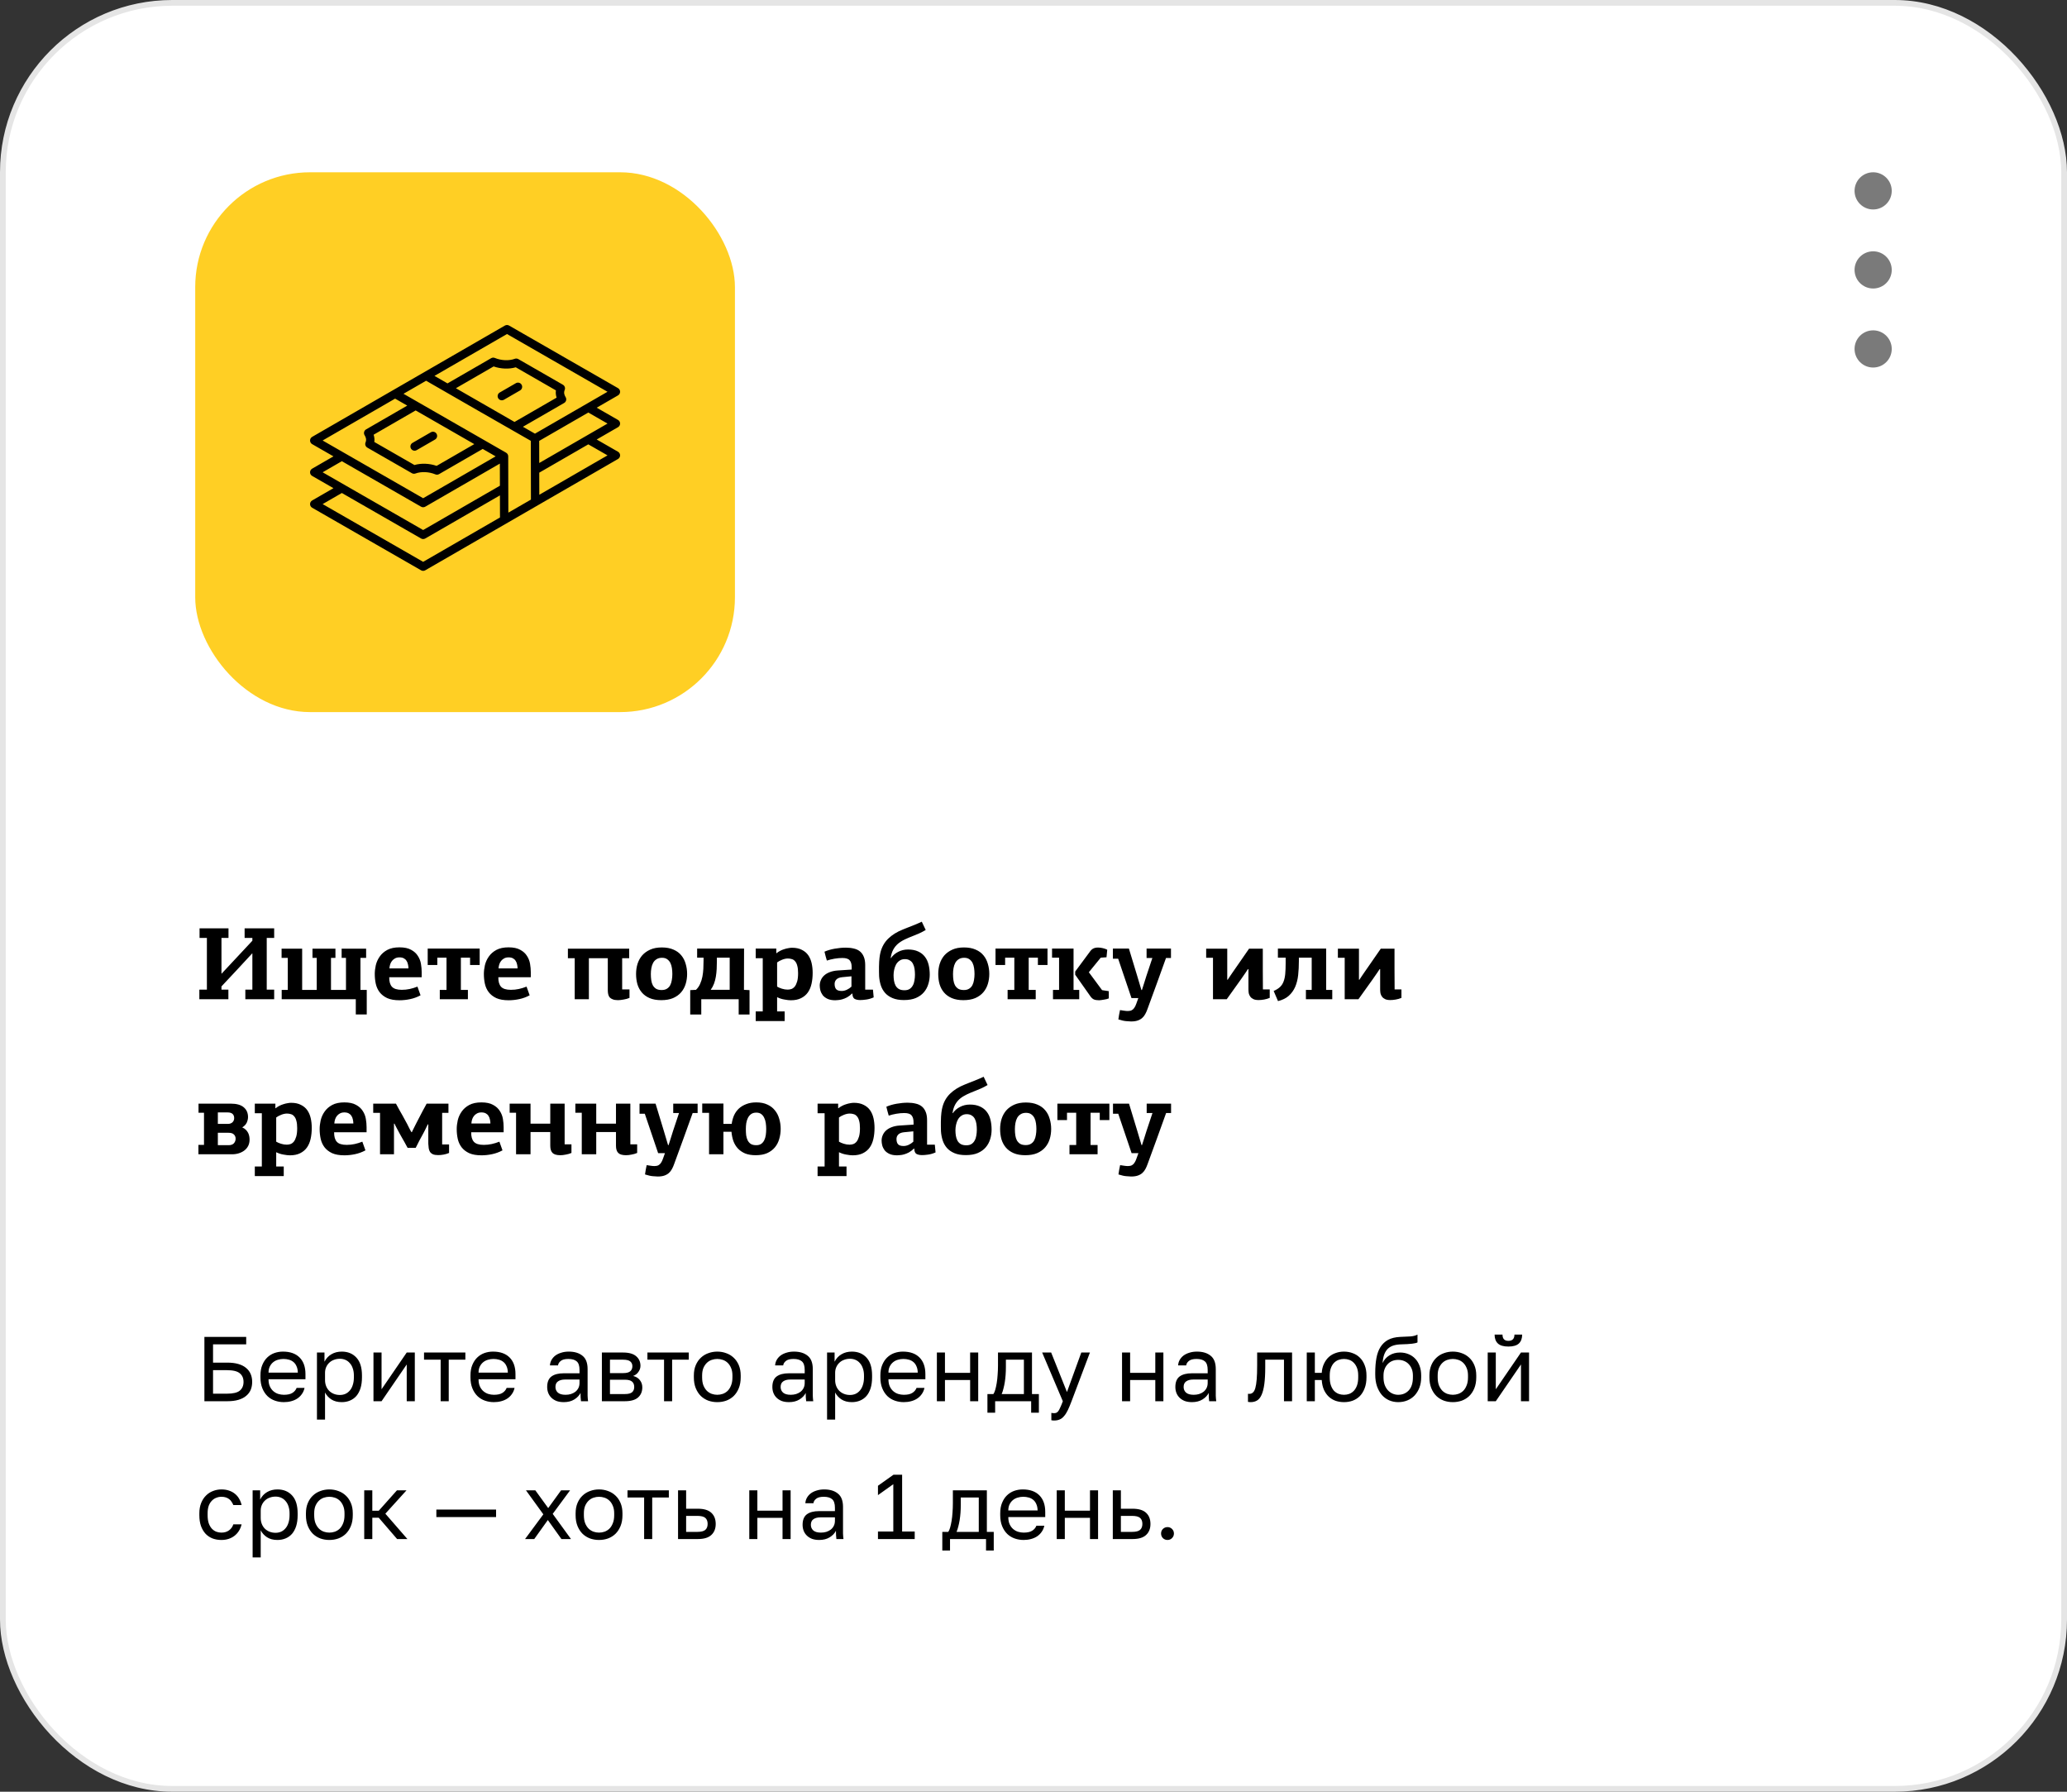 <?xml version="1.0" encoding="UTF-8"?> <svg xmlns="http://www.w3.org/2000/svg" width="360" height="312" viewBox="0 0 360 312" fill="none"><rect x="0" y="0" width="360" height="312" fill="#333333" stroke="none"/><rect x="0.5" y="0.5" width="359" height="311" rx="29.5" fill="white" stroke="#E5E5E5"></rect><path d="M42.604 161.652H47.752V163.326H46.456V172.326H47.752V174H42.73V172.326H43.954V166.026H43.918C43.018 166.998 42.124 167.964 41.236 168.924C40.36 169.872 39.472 170.82 38.572 171.768V172.326H39.778V174H34.72V172.326H36.034V163.326H34.756V161.652H39.796V163.326H38.572V169.536H38.608L43.954 163.812V163.326H42.604V161.652ZM61.967 174H49.061V172.38H50.123V166.8H49.043V165.198H52.625V172.38H55.163V166.8H54.425V165.198H58.421V166.8H57.647V172.38H60.257V166.8H59.501V165.198H63.767V166.8H62.777V172.38H63.875V176.646H61.967V174ZM69.573 166.71C69.273 166.71 69.015 166.77 68.799 166.89C68.595 166.998 68.421 167.142 68.277 167.322C68.133 167.502 68.025 167.706 67.953 167.934C67.881 168.162 67.839 168.396 67.827 168.636H71.139C71.139 168.384 71.109 168.144 71.049 167.916C71.001 167.676 70.917 167.472 70.797 167.304C70.689 167.124 70.533 166.98 70.329 166.872C70.125 166.764 69.873 166.71 69.573 166.71ZM69.573 164.964C70.425 164.964 71.103 165.108 71.607 165.396C72.123 165.672 72.513 166.026 72.777 166.458C73.053 166.878 73.233 167.34 73.317 167.844C73.401 168.348 73.443 168.822 73.443 169.266V170.166H67.791C67.779 170.91 67.935 171.462 68.259 171.822C68.583 172.182 69.159 172.362 69.987 172.362C70.455 172.362 70.911 172.314 71.355 172.218C71.799 172.122 72.249 171.984 72.705 171.804L73.245 173.316C72.669 173.628 72.063 173.85 71.427 173.982C70.803 174.114 70.191 174.18 69.591 174.18C68.715 174.18 67.995 174.054 67.431 173.802C66.879 173.538 66.441 173.196 66.117 172.776C65.793 172.344 65.571 171.858 65.451 171.318C65.331 170.766 65.271 170.196 65.271 169.608C65.271 169.128 65.331 168.618 65.451 168.078C65.583 167.526 65.811 167.022 66.135 166.566C66.459 166.098 66.897 165.714 67.449 165.414C68.013 165.114 68.721 164.964 69.573 164.964ZM76.597 172.38H77.767V166.764H76.165V168.042H74.491V165.18H83.545V168.042H81.871V166.764H80.269V172.38H81.493V174H76.597V172.38ZM88.575 166.71C88.275 166.71 88.017 166.77 87.801 166.89C87.597 166.998 87.423 167.142 87.279 167.322C87.135 167.502 87.027 167.706 86.955 167.934C86.883 168.162 86.841 168.396 86.829 168.636H90.141C90.141 168.384 90.111 168.144 90.051 167.916C90.003 167.676 89.919 167.472 89.799 167.304C89.691 167.124 89.535 166.98 89.331 166.872C89.127 166.764 88.875 166.71 88.575 166.71ZM88.575 164.964C89.427 164.964 90.105 165.108 90.609 165.396C91.125 165.672 91.515 166.026 91.779 166.458C92.055 166.878 92.235 167.34 92.319 167.844C92.403 168.348 92.445 168.822 92.445 169.266V170.166H86.793C86.781 170.91 86.937 171.462 87.261 171.822C87.585 172.182 88.161 172.362 88.989 172.362C89.457 172.362 89.913 172.314 90.357 172.218C90.801 172.122 91.251 171.984 91.707 171.804L92.247 173.316C91.671 173.628 91.065 173.85 90.429 173.982C89.805 174.114 89.193 174.18 88.593 174.18C87.717 174.18 86.997 174.054 86.433 173.802C85.881 173.538 85.443 173.196 85.119 172.776C84.795 172.344 84.573 171.858 84.453 171.318C84.333 170.766 84.273 170.196 84.273 169.608C84.273 169.128 84.333 168.618 84.453 168.078C84.585 167.526 84.813 167.022 85.137 166.566C85.461 166.098 85.899 165.714 86.451 165.414C87.015 165.114 87.723 164.964 88.575 164.964ZM102.563 166.854V174H100.097V166.854H98.909V165.198H109.583V166.854H108.359V172.29H109.637V173.766C109.337 173.898 108.995 173.994 108.611 174.054C108.227 174.126 107.897 174.162 107.621 174.162C107.249 174.162 106.949 174.114 106.721 174.018C106.493 173.934 106.313 173.82 106.181 173.676C106.061 173.52 105.977 173.34 105.929 173.136C105.881 172.92 105.857 172.686 105.857 172.434V166.854H102.563ZM119.673 169.59C119.673 170.202 119.589 170.784 119.421 171.336C119.253 171.888 118.989 172.374 118.629 172.794C118.269 173.214 117.801 173.55 117.225 173.802C116.661 174.042 115.971 174.162 115.155 174.162C114.375 174.162 113.703 174.042 113.139 173.802C112.587 173.562 112.137 173.238 111.789 172.83C111.441 172.422 111.183 171.942 111.015 171.39C110.859 170.838 110.781 170.244 110.781 169.608C110.781 168.984 110.865 168.396 111.033 167.844C111.213 167.28 111.483 166.788 111.843 166.368C112.215 165.948 112.683 165.612 113.247 165.36C113.811 165.108 114.483 164.982 115.263 164.982C116.055 164.982 116.733 165.108 117.297 165.36C117.861 165.6 118.317 165.936 118.665 166.368C119.013 166.788 119.265 167.28 119.421 167.844C119.589 168.396 119.673 168.978 119.673 169.59ZM117.099 169.608C117.099 169.272 117.075 168.936 117.027 168.6C116.979 168.252 116.889 167.946 116.757 167.682C116.625 167.418 116.439 167.202 116.199 167.034C115.971 166.866 115.671 166.782 115.299 166.782C114.915 166.782 114.597 166.866 114.345 167.034C114.093 167.19 113.895 167.4 113.751 167.664C113.607 167.928 113.505 168.234 113.445 168.582C113.385 168.918 113.355 169.26 113.355 169.608C113.355 169.992 113.379 170.352 113.427 170.688C113.475 171.024 113.565 171.318 113.697 171.57C113.841 171.822 114.033 172.026 114.273 172.182C114.525 172.326 114.849 172.398 115.245 172.398C115.617 172.398 115.923 172.32 116.163 172.164C116.415 172.008 116.607 171.798 116.739 171.534C116.871 171.27 116.961 170.976 117.009 170.652C117.069 170.316 117.099 169.968 117.099 169.608ZM129.572 172.362L130.544 172.416V176.664H128.654V174H122.138V176.664H120.212V172.416L121.22 172.362C121.532 172.062 121.772 171.714 121.94 171.318C122.12 170.922 122.252 170.502 122.336 170.058C122.42 169.614 122.474 169.158 122.498 168.69C122.522 168.21 122.534 167.73 122.534 167.25V166.764H121.418V165.18H129.59L129.572 172.362ZM124.856 166.764V167.376C124.856 167.832 124.844 168.288 124.82 168.744C124.796 169.2 124.748 169.644 124.676 170.076C124.604 170.508 124.496 170.916 124.352 171.3C124.208 171.684 124.016 172.038 123.776 172.362H127.088V166.764H124.856ZM131.62 176.124H132.844V166.854H131.62V165.18H135.202V165.972L135.238 165.99C135.43 165.834 135.64 165.696 135.868 165.576C136.096 165.456 136.33 165.36 136.57 165.288C136.822 165.204 137.062 165.144 137.29 165.108C137.53 165.06 137.746 165.036 137.938 165.036C138.622 165.036 139.192 165.156 139.648 165.396C140.116 165.624 140.488 165.936 140.764 166.332C141.04 166.728 141.238 167.19 141.358 167.718C141.478 168.246 141.538 168.81 141.538 169.41C141.538 170.094 141.472 170.73 141.34 171.318C141.208 171.906 140.992 172.41 140.692 172.83C140.392 173.25 139.996 173.58 139.504 173.82C139.024 174.06 138.436 174.18 137.74 174.18C137.44 174.18 137.068 174.138 136.624 174.054C136.18 173.982 135.754 173.844 135.346 173.64V176.124H136.66V177.798H131.62V176.124ZM137.182 172.326C137.41 172.326 137.632 172.29 137.848 172.218C138.064 172.134 138.256 171.99 138.424 171.786C138.592 171.57 138.73 171.276 138.838 170.904C138.946 170.532 139 170.046 139 169.446C139 168.918 138.952 168.492 138.856 168.168C138.772 167.832 138.646 167.574 138.478 167.394C138.322 167.202 138.136 167.076 137.92 167.016C137.704 166.944 137.47 166.908 137.218 166.908C136.906 166.908 136.57 166.98 136.21 167.124C135.85 167.268 135.562 167.424 135.346 167.592V171.804C135.562 171.936 135.838 172.056 136.174 172.164C136.522 172.272 136.858 172.326 137.182 172.326ZM146.639 170.166C146.207 170.214 145.883 170.346 145.667 170.562C145.463 170.778 145.361 171.036 145.361 171.336C145.361 171.756 145.457 172.068 145.649 172.272C145.841 172.464 146.159 172.56 146.603 172.56C146.879 172.56 147.167 172.494 147.467 172.362C147.779 172.218 148.055 172.032 148.295 171.804V170.004L146.639 170.166ZM150.689 172.326H152.039L152.165 173.676C151.733 173.868 151.307 173.994 150.887 174.054C150.467 174.114 150.113 174.144 149.825 174.144C149.441 174.144 149.117 174.078 148.853 173.946C148.601 173.802 148.469 173.49 148.457 173.01C148.445 173.01 148.439 173.01 148.439 173.01C148.439 172.998 148.433 172.992 148.421 172.992C148.121 173.28 147.821 173.508 147.521 173.676C147.221 173.832 146.939 173.946 146.675 174.018C146.423 174.09 146.189 174.132 145.973 174.144C145.757 174.168 145.589 174.18 145.469 174.18C144.929 174.18 144.479 174.096 144.119 173.928C143.771 173.76 143.495 173.55 143.291 173.298C143.099 173.034 142.961 172.752 142.877 172.452C142.805 172.152 142.769 171.876 142.769 171.624C142.769 171.288 142.835 170.97 142.967 170.67C143.099 170.358 143.291 170.088 143.543 169.86C143.807 169.62 144.131 169.428 144.515 169.284C144.911 169.128 145.361 169.032 145.865 168.996L148.331 168.834V168.402C148.331 167.886 148.217 167.496 147.989 167.232C147.773 166.956 147.347 166.818 146.711 166.818C146.279 166.818 145.817 166.86 145.325 166.944C144.845 167.028 144.407 167.136 144.011 167.268C143.939 167.016 143.867 166.764 143.795 166.512C143.723 166.248 143.657 165.984 143.597 165.72C144.113 165.492 144.707 165.318 145.379 165.198C146.051 165.078 146.699 165.018 147.323 165.018C147.839 165.018 148.307 165.072 148.727 165.18C149.147 165.276 149.501 165.444 149.789 165.684C150.077 165.924 150.299 166.242 150.455 166.638C150.611 167.022 150.689 167.496 150.689 168.06V172.326ZM157.267 161.85C157.459 161.778 157.699 161.682 157.987 161.562C158.287 161.442 158.593 161.322 158.905 161.202C159.229 161.07 159.535 160.944 159.823 160.824C160.123 160.704 160.363 160.596 160.543 160.5C160.651 160.74 160.765 160.98 160.885 161.22C161.005 161.46 161.119 161.7 161.227 161.94C160.843 162.168 160.465 162.366 160.093 162.534C159.721 162.69 159.403 162.822 159.139 162.93C158.575 163.146 158.065 163.362 157.609 163.578C157.153 163.794 156.751 164.046 156.403 164.334C156.067 164.622 155.791 164.964 155.575 165.36C155.359 165.756 155.209 166.242 155.125 166.818C155.149 166.818 155.167 166.824 155.179 166.836C155.491 166.38 155.905 166.02 156.421 165.756C156.937 165.48 157.513 165.342 158.149 165.342C158.845 165.342 159.433 165.456 159.913 165.684C160.393 165.9 160.783 166.206 161.083 166.602C161.383 166.986 161.599 167.448 161.731 167.988C161.863 168.516 161.929 169.092 161.929 169.716C161.929 170.292 161.845 170.844 161.677 171.372C161.521 171.9 161.263 172.374 160.903 172.794C160.555 173.202 160.093 173.532 159.517 173.784C158.953 174.024 158.257 174.144 157.429 174.144C156.649 174.144 155.989 174.03 155.449 173.802C154.909 173.574 154.471 173.268 154.135 172.884C153.799 172.488 153.553 172.044 153.397 171.552C153.241 171.048 153.145 170.526 153.109 169.986C153.097 169.71 153.091 169.44 153.091 169.176C153.091 168.9 153.091 168.624 153.091 168.348C153.103 167.688 153.133 167.166 153.181 166.782C153.229 166.386 153.289 166.056 153.361 165.792C153.601 164.868 154.045 164.088 154.693 163.452C155.353 162.804 156.211 162.27 157.267 161.85ZM157.591 167.016C157.231 167.016 156.925 167.106 156.673 167.286C156.421 167.454 156.217 167.676 156.061 167.952C155.917 168.216 155.809 168.516 155.737 168.852C155.665 169.176 155.629 169.494 155.629 169.806C155.629 170.13 155.653 170.448 155.701 170.76C155.749 171.072 155.839 171.354 155.971 171.606C156.103 171.858 156.295 172.062 156.547 172.218C156.799 172.362 157.123 172.434 157.519 172.434C157.891 172.434 158.191 172.362 158.419 172.218C158.659 172.062 158.845 171.858 158.977 171.606C159.121 171.354 159.217 171.066 159.265 170.742C159.325 170.406 159.355 170.064 159.355 169.716C159.355 169.368 159.331 169.032 159.283 168.708C159.235 168.384 159.145 168.096 159.013 167.844C158.893 167.592 158.713 167.394 158.473 167.25C158.245 167.094 157.951 167.016 157.591 167.016ZM172.301 169.59C172.301 170.202 172.217 170.784 172.049 171.336C171.881 171.888 171.617 172.374 171.257 172.794C170.897 173.214 170.429 173.55 169.853 173.802C169.289 174.042 168.599 174.162 167.783 174.162C167.003 174.162 166.331 174.042 165.767 173.802C165.215 173.562 164.765 173.238 164.417 172.83C164.069 172.422 163.811 171.942 163.643 171.39C163.487 170.838 163.409 170.244 163.409 169.608C163.409 168.984 163.493 168.396 163.661 167.844C163.841 167.28 164.111 166.788 164.471 166.368C164.843 165.948 165.311 165.612 165.875 165.36C166.439 165.108 167.111 164.982 167.891 164.982C168.683 164.982 169.361 165.108 169.925 165.36C170.489 165.6 170.945 165.936 171.293 166.368C171.641 166.788 171.893 167.28 172.049 167.844C172.217 168.396 172.301 168.978 172.301 169.59ZM169.727 169.608C169.727 169.272 169.703 168.936 169.655 168.6C169.607 168.252 169.517 167.946 169.385 167.682C169.253 167.418 169.067 167.202 168.827 167.034C168.599 166.866 168.299 166.782 167.927 166.782C167.543 166.782 167.225 166.866 166.973 167.034C166.721 167.19 166.523 167.4 166.379 167.664C166.235 167.928 166.133 168.234 166.073 168.582C166.013 168.918 165.983 169.26 165.983 169.608C165.983 169.992 166.007 170.352 166.055 170.688C166.103 171.024 166.193 171.318 166.325 171.57C166.469 171.822 166.661 172.026 166.901 172.182C167.153 172.326 167.477 172.398 167.873 172.398C168.245 172.398 168.551 172.32 168.791 172.164C169.043 172.008 169.235 171.798 169.367 171.534C169.499 171.27 169.589 170.976 169.637 170.652C169.697 170.316 169.727 169.968 169.727 169.608ZM175.491 172.38H176.661V166.764H175.059V168.042H173.385V165.18H182.439V168.042H180.765V166.764H179.163V172.38H180.387V174H175.491V172.38ZM183.393 172.38H184.455V166.764H183.231V165.18H186.975V172.38H187.965V174H183.393V172.38ZM191.943 172.416L193.113 172.596V173.856C192.885 173.952 192.603 174.024 192.267 174.072C191.931 174.132 191.655 174.168 191.439 174.18C191.055 174.18 190.749 174.132 190.521 174.036C190.305 173.94 190.107 173.766 189.927 173.514L187.263 169.734V169.176L189.783 165.774C189.975 165.486 190.179 165.288 190.395 165.18C190.623 165.06 190.905 165 191.241 165C191.517 165 191.799 165.036 192.087 165.108C192.387 165.18 192.639 165.27 192.843 165.378L192.717 166.692L191.709 166.764L189.639 169.302L191.943 172.416ZM198.885 172.398C199.017 171.978 199.149 171.564 199.281 171.156C199.413 170.736 199.545 170.316 199.677 169.896L200.703 166.818H199.695V165.18H203.943V166.818H203.079C202.551 168.306 202.017 169.788 201.477 171.264C200.937 172.74 200.397 174.216 199.857 175.692C199.749 176.004 199.623 176.292 199.479 176.556C199.335 176.832 199.155 177.066 198.939 177.258C198.723 177.45 198.459 177.6 198.147 177.708C197.835 177.816 197.445 177.87 196.977 177.87C196.797 177.87 196.527 177.852 196.167 177.816C195.807 177.792 195.345 177.69 194.781 177.51C194.829 177.234 194.871 176.964 194.907 176.7C194.955 176.436 195.009 176.166 195.069 175.89C195.321 175.938 195.561 175.974 195.789 175.998C196.017 176.034 196.233 176.052 196.437 176.052C196.713 176.052 196.941 176.004 197.121 175.908C197.301 175.812 197.451 175.668 197.571 175.476C197.703 175.284 197.817 175.044 197.913 174.756C198.021 174.48 198.135 174.162 198.255 173.802H197.067L194.745 166.944H193.827V165.18H196.617L198.039 169.86L198.795 172.398H198.885ZM217.345 168.762C217.285 168.858 217.141 169.074 216.913 169.41C216.697 169.734 216.439 170.106 216.139 170.526L213.655 174H211.261V166.782H210.073V165.198H213.745V170.598H213.817V170.616C213.817 170.604 213.859 170.538 213.943 170.418C214.027 170.286 214.135 170.124 214.267 169.932C214.411 169.728 214.567 169.5 214.735 169.248C214.915 168.984 215.107 168.708 215.311 168.42L217.543 165.198H219.937C219.937 166.386 219.937 167.568 219.937 168.744C219.949 169.908 219.955 171.09 219.955 172.29H221.143V173.766C220.831 173.898 220.501 173.994 220.153 174.054C219.805 174.114 219.493 174.144 219.217 174.144C218.833 174.144 218.527 174.09 218.299 173.982C218.071 173.874 217.891 173.73 217.759 173.55C217.627 173.37 217.537 173.172 217.489 172.956C217.453 172.728 217.435 172.5 217.435 172.272V168.762H217.345ZM227.444 174V172.38H228.452V166.764H226.22V167.34C226.22 168.216 226.178 169.038 226.094 169.806C226.01 170.562 225.836 171.246 225.572 171.858C225.308 172.458 224.936 172.974 224.456 173.406C223.988 173.826 223.364 174.132 222.584 174.324L221.828 172.56C222.272 172.368 222.632 172.146 222.908 171.894C223.184 171.642 223.394 171.33 223.538 170.958C223.694 170.574 223.796 170.118 223.844 169.59C223.892 169.062 223.916 168.438 223.916 167.718V166.764H222.566V165.18H230.972V172.38H232.034V174H227.444ZM240.284 168.762C240.224 168.858 240.08 169.074 239.852 169.41C239.636 169.734 239.378 170.106 239.078 170.526L236.594 174H234.2V166.782H233.012V165.198H236.684V170.598H236.756V170.616C236.756 170.604 236.798 170.538 236.882 170.418C236.966 170.286 237.074 170.124 237.206 169.932C237.35 169.728 237.506 169.5 237.674 169.248C237.854 168.984 238.046 168.708 238.25 168.42L240.482 165.198H242.876C242.876 166.386 242.876 167.568 242.876 168.744C242.888 169.908 242.894 171.09 242.894 172.29H244.082V173.766C243.77 173.898 243.44 173.994 243.092 174.054C242.744 174.114 242.432 174.144 242.156 174.144C241.772 174.144 241.466 174.09 241.238 173.982C241.01 173.874 240.83 173.73 240.698 173.55C240.566 173.37 240.476 173.172 240.428 172.956C240.392 172.728 240.374 172.5 240.374 172.272V168.762H240.284ZM40.174 192.18C41.194 192.18 41.95 192.39 42.442 192.81C42.946 193.23 43.198 193.8 43.198 194.52C43.198 194.82 43.126 195.138 42.982 195.474C42.838 195.798 42.574 196.08 42.19 196.32C42.442 196.428 42.652 196.566 42.82 196.734C42.988 196.902 43.12 197.082 43.216 197.274C43.312 197.466 43.378 197.664 43.414 197.868C43.45 198.072 43.468 198.264 43.468 198.444C43.468 198.84 43.39 199.2 43.234 199.524C43.078 199.836 42.862 200.1 42.586 200.316C42.31 200.532 41.986 200.7 41.614 200.82C41.242 200.94 40.834 201 40.39 201H34.558V199.362H35.53V193.764H34.576V192.18H40.174ZM37.942 197.256V199.416H39.814C40.222 199.416 40.528 199.308 40.732 199.092C40.936 198.864 41.038 198.594 41.038 198.282C41.038 197.982 40.936 197.736 40.732 197.544C40.54 197.352 40.234 197.256 39.814 197.256H37.942ZM37.942 193.71V195.708H39.706C40.018 195.708 40.276 195.618 40.48 195.438C40.684 195.246 40.786 195 40.786 194.7C40.786 194.4 40.696 194.16 40.516 193.98C40.336 193.8 40.036 193.71 39.616 193.71H37.942ZM44.38 203.124H45.603V193.854H44.38V192.18H47.962V192.972L47.998 192.99C48.19 192.834 48.4 192.696 48.627 192.576C48.855 192.456 49.09 192.36 49.33 192.288C49.581 192.204 49.822 192.144 50.05 192.108C50.289 192.06 50.505 192.036 50.697 192.036C51.382 192.036 51.952 192.156 52.407 192.396C52.876 192.624 53.248 192.936 53.523 193.332C53.8 193.728 53.998 194.19 54.117 194.718C54.237 195.246 54.297 195.81 54.297 196.41C54.297 197.094 54.231 197.73 54.099 198.318C53.968 198.906 53.752 199.41 53.452 199.83C53.151 200.25 52.755 200.58 52.264 200.82C51.783 201.06 51.196 201.18 50.499 201.18C50.2 201.18 49.828 201.138 49.383 201.054C48.94 200.982 48.514 200.844 48.105 200.64V203.124H49.419V204.798H44.38V203.124ZM49.941 199.326C50.169 199.326 50.392 199.29 50.608 199.218C50.824 199.134 51.016 198.99 51.184 198.786C51.352 198.57 51.489 198.276 51.597 197.904C51.706 197.532 51.76 197.046 51.76 196.446C51.76 195.918 51.712 195.492 51.615 195.168C51.532 194.832 51.406 194.574 51.237 194.394C51.081 194.202 50.895 194.076 50.679 194.016C50.464 193.944 50.23 193.908 49.977 193.908C49.666 193.908 49.33 193.98 48.969 194.124C48.609 194.268 48.322 194.424 48.105 194.592V198.804C48.322 198.936 48.597 199.056 48.934 199.164C49.282 199.272 49.617 199.326 49.941 199.326ZM59.975 193.71C59.675 193.71 59.417 193.77 59.201 193.89C58.997 193.998 58.823 194.142 58.679 194.322C58.535 194.502 58.427 194.706 58.355 194.934C58.283 195.162 58.241 195.396 58.229 195.636H61.541C61.541 195.384 61.511 195.144 61.451 194.916C61.403 194.676 61.319 194.472 61.199 194.304C61.091 194.124 60.935 193.98 60.731 193.872C60.527 193.764 60.275 193.71 59.975 193.71ZM59.975 191.964C60.827 191.964 61.505 192.108 62.009 192.396C62.525 192.672 62.915 193.026 63.179 193.458C63.455 193.878 63.635 194.34 63.719 194.844C63.803 195.348 63.845 195.822 63.845 196.266V197.166H58.193C58.181 197.91 58.337 198.462 58.661 198.822C58.985 199.182 59.561 199.362 60.389 199.362C60.857 199.362 61.313 199.314 61.757 199.218C62.201 199.122 62.651 198.984 63.107 198.804L63.647 200.316C63.071 200.628 62.465 200.85 61.829 200.982C61.205 201.114 60.593 201.18 59.993 201.18C59.117 201.18 58.397 201.054 57.833 200.802C57.281 200.538 56.843 200.196 56.519 199.776C56.195 199.344 55.973 198.858 55.853 198.318C55.733 197.766 55.673 197.196 55.673 196.608C55.673 196.128 55.733 195.618 55.853 195.078C55.985 194.526 56.213 194.022 56.537 193.566C56.861 193.098 57.299 192.714 57.851 192.414C58.415 192.114 59.123 191.964 59.975 191.964ZM71.733 197.148C71.745 197.112 71.787 197.022 71.859 196.878C71.931 196.734 72.015 196.566 72.111 196.374C72.207 196.182 72.309 195.978 72.417 195.762C72.525 195.546 72.627 195.348 72.723 195.168C72.855 194.904 73.005 194.616 73.173 194.304C73.341 193.992 73.497 193.692 73.641 193.404C73.797 193.116 73.935 192.864 74.055 192.648C74.175 192.42 74.259 192.264 74.307 192.18H78.105V193.782H77.007V199.29H78.213V200.766C77.913 200.898 77.595 200.994 77.259 201.054C76.923 201.114 76.611 201.144 76.323 201.144C75.939 201.144 75.633 201.096 75.405 201C75.177 200.892 75.003 200.748 74.883 200.568C74.775 200.388 74.703 200.178 74.667 199.938C74.631 199.698 74.607 199.44 74.595 199.164V195.78H74.523C74.463 195.888 74.397 196.014 74.325 196.158C74.265 196.29 74.199 196.428 74.127 196.572C74.055 196.716 73.983 196.86 73.911 197.004C73.839 197.136 73.779 197.25 73.731 197.346C73.527 197.706 73.305 198.114 73.065 198.57C72.825 199.014 72.603 199.452 72.399 199.884H70.995C70.971 199.824 70.905 199.704 70.797 199.524C70.701 199.344 70.587 199.134 70.455 198.894C70.323 198.654 70.179 198.402 70.023 198.138C69.879 197.874 69.741 197.628 69.609 197.4C69.525 197.244 69.435 197.076 69.339 196.896C69.243 196.716 69.153 196.548 69.069 196.392C68.985 196.224 68.907 196.074 68.835 195.942C68.775 195.81 68.733 195.72 68.709 195.672H68.619V201H66.189V193.782H65.001V192.18H68.961C69.009 192.264 69.093 192.42 69.213 192.648C69.333 192.864 69.471 193.116 69.627 193.404C69.795 193.68 69.963 193.974 70.131 194.286C70.299 194.598 70.455 194.886 70.599 195.15C70.695 195.318 70.797 195.504 70.905 195.708C71.013 195.912 71.115 196.116 71.211 196.32C71.319 196.512 71.409 196.686 71.481 196.842C71.565 196.986 71.625 197.088 71.661 197.148H71.733ZM83.846 193.71C83.546 193.71 83.288 193.77 83.072 193.89C82.868 193.998 82.694 194.142 82.55 194.322C82.406 194.502 82.298 194.706 82.226 194.934C82.154 195.162 82.112 195.396 82.1 195.636H85.412C85.412 195.384 85.382 195.144 85.322 194.916C85.274 194.676 85.19 194.472 85.07 194.304C84.962 194.124 84.806 193.98 84.602 193.872C84.398 193.764 84.146 193.71 83.846 193.71ZM83.846 191.964C84.698 191.964 85.376 192.108 85.88 192.396C86.396 192.672 86.786 193.026 87.05 193.458C87.326 193.878 87.506 194.34 87.59 194.844C87.674 195.348 87.716 195.822 87.716 196.266V197.166H82.064C82.052 197.91 82.208 198.462 82.532 198.822C82.856 199.182 83.432 199.362 84.26 199.362C84.728 199.362 85.184 199.314 85.628 199.218C86.072 199.122 86.522 198.984 86.978 198.804L87.518 200.316C86.942 200.628 86.336 200.85 85.7 200.982C85.076 201.114 84.464 201.18 83.864 201.18C82.988 201.18 82.268 201.054 81.704 200.802C81.152 200.538 80.714 200.196 80.39 199.776C80.066 199.344 79.844 198.858 79.724 198.318C79.604 197.766 79.544 197.196 79.544 196.608C79.544 196.128 79.604 195.618 79.724 195.078C79.856 194.526 80.084 194.022 80.408 193.566C80.732 193.098 81.17 192.714 81.722 192.414C82.286 192.114 82.994 191.964 83.846 191.964ZM98.34 192.18V199.272H99.528V200.766C99.228 200.898 98.898 200.994 98.538 201.054C98.19 201.126 97.878 201.162 97.602 201.162C96.954 201.162 96.498 201.03 96.234 200.766C95.97 200.502 95.838 200.082 95.838 199.506V197.13H92.4V201H89.88V193.764H88.764V192.18H92.4V195.672H95.838V192.18H98.34ZM109.784 192.18V199.272H110.972V200.766C110.672 200.898 110.342 200.994 109.982 201.054C109.634 201.126 109.322 201.162 109.046 201.162C108.398 201.162 107.942 201.03 107.678 200.766C107.414 200.502 107.282 200.082 107.282 199.506V197.13H103.844V201H101.324V193.764H100.208V192.18H103.844V195.672H107.282V192.18H109.784ZM116.443 199.398C116.575 198.978 116.707 198.564 116.839 198.156C116.971 197.736 117.103 197.316 117.235 196.896L118.261 193.818H117.253V192.18H121.501V193.818H120.637C120.109 195.306 119.575 196.788 119.035 198.264C118.495 199.74 117.955 201.216 117.415 202.692C117.307 203.004 117.181 203.292 117.037 203.556C116.893 203.832 116.713 204.066 116.497 204.258C116.281 204.45 116.017 204.6 115.705 204.708C115.393 204.816 115.003 204.87 114.535 204.87C114.355 204.87 114.085 204.852 113.725 204.816C113.365 204.792 112.903 204.69 112.339 204.51C112.387 204.234 112.429 203.964 112.465 203.7C112.513 203.436 112.567 203.166 112.627 202.89C112.879 202.938 113.119 202.974 113.347 202.998C113.575 203.034 113.791 203.052 113.995 203.052C114.271 203.052 114.499 203.004 114.679 202.908C114.859 202.812 115.009 202.668 115.129 202.476C115.261 202.284 115.375 202.044 115.471 201.756C115.579 201.48 115.693 201.162 115.813 200.802H114.625L112.303 193.944H111.385V192.18H114.175L115.597 196.86L116.353 199.398H116.443ZM123.493 201V193.782H122.305V192.162H125.995V195.708H127.435C127.507 195.192 127.639 194.706 127.831 194.25C128.035 193.794 128.311 193.398 128.659 193.062C129.019 192.726 129.451 192.462 129.955 192.27C130.459 192.066 131.047 191.964 131.719 191.964C132.475 191.964 133.117 192.09 133.645 192.342C134.185 192.582 134.623 192.918 134.959 193.35C135.307 193.77 135.559 194.262 135.715 194.826C135.883 195.378 135.967 195.96 135.967 196.572C135.967 197.184 135.883 197.772 135.715 198.336C135.559 198.888 135.307 199.374 134.959 199.794C134.611 200.214 134.161 200.55 133.609 200.802C133.057 201.042 132.391 201.162 131.611 201.162C130.903 201.162 130.291 201.06 129.775 200.856C129.271 200.64 128.845 200.346 128.497 199.974C128.161 199.602 127.903 199.17 127.723 198.678C127.555 198.186 127.447 197.652 127.399 197.076H125.995V201H123.493ZM133.447 196.59C133.447 196.254 133.423 195.918 133.375 195.582C133.327 195.234 133.237 194.928 133.105 194.664C132.985 194.388 132.811 194.166 132.583 193.998C132.367 193.83 132.079 193.746 131.719 193.746C131.359 193.746 131.059 193.83 130.819 193.998C130.591 194.166 130.405 194.388 130.261 194.664C130.129 194.928 130.033 195.234 129.973 195.582C129.925 195.918 129.901 196.26 129.901 196.608C129.901 196.992 129.919 197.352 129.955 197.688C130.003 198.024 130.093 198.324 130.225 198.588C130.357 198.84 130.537 199.044 130.765 199.2C131.005 199.344 131.323 199.416 131.719 199.416C132.067 199.416 132.355 199.338 132.583 199.182C132.811 199.014 132.985 198.804 133.105 198.552C133.237 198.288 133.327 197.988 133.375 197.652C133.423 197.304 133.447 196.95 133.447 196.59ZM142.395 203.124H143.619V193.854H142.395V192.18H145.977V192.972L146.013 192.99C146.205 192.834 146.415 192.696 146.643 192.576C146.871 192.456 147.105 192.36 147.345 192.288C147.597 192.204 147.837 192.144 148.065 192.108C148.305 192.06 148.521 192.036 148.713 192.036C149.397 192.036 149.967 192.156 150.423 192.396C150.891 192.624 151.263 192.936 151.539 193.332C151.815 193.728 152.013 194.19 152.133 194.718C152.253 195.246 152.313 195.81 152.313 196.41C152.313 197.094 152.247 197.73 152.115 198.318C151.983 198.906 151.767 199.41 151.467 199.83C151.167 200.25 150.771 200.58 150.279 200.82C149.799 201.06 149.211 201.18 148.515 201.18C148.215 201.18 147.843 201.138 147.399 201.054C146.955 200.982 146.529 200.844 146.121 200.64V203.124H147.435V204.798H142.395V203.124ZM147.957 199.326C148.185 199.326 148.407 199.29 148.623 199.218C148.839 199.134 149.031 198.99 149.199 198.786C149.367 198.57 149.505 198.276 149.613 197.904C149.721 197.532 149.775 197.046 149.775 196.446C149.775 195.918 149.727 195.492 149.631 195.168C149.547 194.832 149.421 194.574 149.253 194.394C149.097 194.202 148.911 194.076 148.695 194.016C148.479 193.944 148.245 193.908 147.993 193.908C147.681 193.908 147.345 193.98 146.985 194.124C146.625 194.268 146.337 194.424 146.121 194.592V198.804C146.337 198.936 146.613 199.056 146.949 199.164C147.297 199.272 147.633 199.326 147.957 199.326ZM157.415 197.166C156.983 197.214 156.659 197.346 156.443 197.562C156.239 197.778 156.137 198.036 156.137 198.336C156.137 198.756 156.233 199.068 156.425 199.272C156.617 199.464 156.935 199.56 157.379 199.56C157.655 199.56 157.943 199.494 158.243 199.362C158.555 199.218 158.831 199.032 159.071 198.804V197.004L157.415 197.166ZM161.465 199.326H162.815L162.941 200.676C162.509 200.868 162.083 200.994 161.663 201.054C161.243 201.114 160.889 201.144 160.601 201.144C160.217 201.144 159.893 201.078 159.629 200.946C159.377 200.802 159.245 200.49 159.233 200.01C159.221 200.01 159.215 200.01 159.215 200.01C159.215 199.998 159.209 199.992 159.197 199.992C158.897 200.28 158.597 200.508 158.297 200.676C157.997 200.832 157.715 200.946 157.451 201.018C157.199 201.09 156.965 201.132 156.749 201.144C156.533 201.168 156.365 201.18 156.245 201.18C155.705 201.18 155.255 201.096 154.895 200.928C154.547 200.76 154.271 200.55 154.067 200.298C153.875 200.034 153.737 199.752 153.653 199.452C153.581 199.152 153.545 198.876 153.545 198.624C153.545 198.288 153.611 197.97 153.743 197.67C153.875 197.358 154.067 197.088 154.319 196.86C154.583 196.62 154.907 196.428 155.291 196.284C155.687 196.128 156.137 196.032 156.641 195.996L159.107 195.834V195.402C159.107 194.886 158.993 194.496 158.765 194.232C158.549 193.956 158.123 193.818 157.487 193.818C157.055 193.818 156.593 193.86 156.101 193.944C155.621 194.028 155.183 194.136 154.787 194.268C154.715 194.016 154.643 193.764 154.571 193.512C154.499 193.248 154.433 192.984 154.373 192.72C154.889 192.492 155.483 192.318 156.155 192.198C156.827 192.078 157.475 192.018 158.099 192.018C158.615 192.018 159.083 192.072 159.503 192.18C159.923 192.276 160.277 192.444 160.565 192.684C160.853 192.924 161.075 193.242 161.231 193.638C161.387 194.022 161.465 194.496 161.465 195.06V199.326ZM168.042 188.85C168.234 188.778 168.474 188.682 168.762 188.562C169.062 188.442 169.368 188.322 169.68 188.202C170.004 188.07 170.31 187.944 170.598 187.824C170.898 187.704 171.138 187.596 171.318 187.5C171.426 187.74 171.54 187.98 171.66 188.22C171.78 188.46 171.894 188.7 172.002 188.94C171.618 189.168 171.24 189.366 170.868 189.534C170.496 189.69 170.178 189.822 169.914 189.93C169.35 190.146 168.84 190.362 168.384 190.578C167.928 190.794 167.526 191.046 167.178 191.334C166.842 191.622 166.566 191.964 166.35 192.36C166.134 192.756 165.984 193.242 165.9 193.818C165.924 193.818 165.942 193.824 165.954 193.836C166.266 193.38 166.68 193.02 167.196 192.756C167.712 192.48 168.288 192.342 168.924 192.342C169.62 192.342 170.208 192.456 170.688 192.684C171.168 192.9 171.558 193.206 171.858 193.602C172.158 193.986 172.374 194.448 172.506 194.988C172.638 195.516 172.704 196.092 172.704 196.716C172.704 197.292 172.62 197.844 172.452 198.372C172.296 198.9 172.038 199.374 171.678 199.794C171.33 200.202 170.868 200.532 170.292 200.784C169.728 201.024 169.032 201.144 168.204 201.144C167.424 201.144 166.764 201.03 166.224 200.802C165.684 200.574 165.246 200.268 164.91 199.884C164.574 199.488 164.328 199.044 164.172 198.552C164.016 198.048 163.92 197.526 163.884 196.986C163.872 196.71 163.866 196.44 163.866 196.176C163.866 195.9 163.866 195.624 163.866 195.348C163.878 194.688 163.908 194.166 163.956 193.782C164.004 193.386 164.064 193.056 164.136 192.792C164.376 191.868 164.82 191.088 165.468 190.452C166.128 189.804 166.986 189.27 168.042 188.85ZM168.366 194.016C168.006 194.016 167.7 194.106 167.448 194.286C167.196 194.454 166.992 194.676 166.836 194.952C166.692 195.216 166.584 195.516 166.512 195.852C166.44 196.176 166.404 196.494 166.404 196.806C166.404 197.13 166.428 197.448 166.476 197.76C166.524 198.072 166.614 198.354 166.746 198.606C166.878 198.858 167.07 199.062 167.322 199.218C167.574 199.362 167.898 199.434 168.294 199.434C168.666 199.434 168.966 199.362 169.194 199.218C169.434 199.062 169.62 198.858 169.752 198.606C169.896 198.354 169.992 198.066 170.04 197.742C170.1 197.406 170.13 197.064 170.13 196.716C170.13 196.368 170.106 196.032 170.058 195.708C170.01 195.384 169.92 195.096 169.788 194.844C169.668 194.592 169.488 194.394 169.248 194.25C169.02 194.094 168.726 194.016 168.366 194.016ZM183.077 196.59C183.077 197.202 182.993 197.784 182.825 198.336C182.657 198.888 182.393 199.374 182.033 199.794C181.673 200.214 181.205 200.55 180.629 200.802C180.065 201.042 179.375 201.162 178.559 201.162C177.779 201.162 177.107 201.042 176.543 200.802C175.991 200.562 175.541 200.238 175.193 199.83C174.845 199.422 174.587 198.942 174.419 198.39C174.263 197.838 174.185 197.244 174.185 196.608C174.185 195.984 174.269 195.396 174.437 194.844C174.617 194.28 174.887 193.788 175.247 193.368C175.619 192.948 176.087 192.612 176.651 192.36C177.215 192.108 177.887 191.982 178.667 191.982C179.459 191.982 180.137 192.108 180.701 192.36C181.265 192.6 181.721 192.936 182.069 193.368C182.417 193.788 182.669 194.28 182.825 194.844C182.993 195.396 183.077 195.978 183.077 196.59ZM180.503 196.608C180.503 196.272 180.479 195.936 180.431 195.6C180.383 195.252 180.293 194.946 180.161 194.682C180.029 194.418 179.843 194.202 179.603 194.034C179.375 193.866 179.075 193.782 178.703 193.782C178.319 193.782 178.001 193.866 177.749 194.034C177.497 194.19 177.299 194.4 177.155 194.664C177.011 194.928 176.909 195.234 176.849 195.582C176.789 195.918 176.759 196.26 176.759 196.608C176.759 196.992 176.783 197.352 176.831 197.688C176.879 198.024 176.969 198.318 177.101 198.57C177.245 198.822 177.437 199.026 177.677 199.182C177.929 199.326 178.253 199.398 178.649 199.398C179.021 199.398 179.327 199.32 179.567 199.164C179.819 199.008 180.011 198.798 180.143 198.534C180.275 198.27 180.365 197.976 180.413 197.652C180.473 197.316 180.503 196.968 180.503 196.608ZM186.267 199.38H187.437V193.764H185.835V195.042H184.161V192.18H193.215V195.042H191.541V193.764H189.939V199.38H191.163V201H186.267V199.38ZM198.902 199.398C199.034 198.978 199.166 198.564 199.298 198.156C199.43 197.736 199.562 197.316 199.694 196.896L200.72 193.818H199.712V192.18H203.96V193.818H203.096C202.568 195.306 202.034 196.788 201.494 198.264C200.954 199.74 200.414 201.216 199.874 202.692C199.766 203.004 199.64 203.292 199.496 203.556C199.352 203.832 199.172 204.066 198.956 204.258C198.74 204.45 198.476 204.6 198.164 204.708C197.852 204.816 197.462 204.87 196.994 204.87C196.814 204.87 196.544 204.852 196.184 204.816C195.824 204.792 195.362 204.69 194.798 204.51C194.846 204.234 194.888 203.964 194.924 203.7C194.972 203.436 195.026 203.166 195.086 202.89C195.338 202.938 195.578 202.974 195.806 202.998C196.034 203.034 196.25 203.052 196.454 203.052C196.73 203.052 196.958 203.004 197.138 202.908C197.318 202.812 197.468 202.668 197.588 202.476C197.72 202.284 197.834 202.044 197.93 201.756C198.038 201.48 198.152 201.162 198.272 200.802H197.084L194.762 193.944H193.844V192.18H196.634L198.056 196.86L198.812 199.398H198.902Z" fill="black"></path><path d="M35.6 232.8H42.88V234.096H37.104V237.28H39.6C40.336 237.28 40.976 237.36 41.52 237.52C42.064 237.68 42.512 237.909 42.864 238.208C43.227 238.507 43.493 238.864 43.664 239.28C43.835 239.685 43.92 240.139 43.92 240.64C43.92 241.141 43.835 241.6 43.664 242.016C43.493 242.421 43.227 242.773 42.864 243.072C42.512 243.371 42.064 243.6 41.52 243.76C40.976 243.92 40.336 244 39.6 244H35.6V232.8ZM39.52 242.688C40.587 242.688 41.333 242.512 41.76 242.16C42.197 241.797 42.416 241.291 42.416 240.64C42.416 239.989 42.197 239.488 41.76 239.136C41.333 238.773 40.587 238.592 39.52 238.592H37.104V242.688H39.52ZM49.441 244.16C48.897 244.16 48.379 244.075 47.889 243.904C47.398 243.733 46.966 243.472 46.593 243.12C46.219 242.757 45.921 242.304 45.697 241.76C45.473 241.216 45.361 240.576 45.361 239.84V239.52C45.361 238.816 45.467 238.208 45.681 237.696C45.894 237.173 46.177 236.741 46.529 236.4C46.891 236.048 47.307 235.787 47.777 235.616C48.257 235.445 48.758 235.36 49.281 235.36C50.529 235.36 51.494 235.701 52.177 236.384C52.859 237.067 53.201 238.032 53.201 239.28V240.176H46.769C46.769 240.677 46.849 241.099 47.009 241.44C47.169 241.781 47.377 242.059 47.633 242.272C47.889 242.485 48.171 242.64 48.481 242.736C48.801 242.832 49.121 242.88 49.441 242.88C50.081 242.88 50.571 242.773 50.913 242.56C51.265 242.347 51.515 242.053 51.665 241.68H53.041C52.955 242.085 52.801 242.443 52.577 242.752C52.363 243.061 52.097 243.323 51.777 243.536C51.467 243.739 51.11 243.893 50.705 244C50.31 244.107 49.889 244.16 49.441 244.16ZM49.361 236.64C49.03 236.64 48.71 236.688 48.401 236.784C48.091 236.869 47.814 237.013 47.569 237.216C47.334 237.408 47.142 237.653 46.993 237.952C46.843 238.251 46.769 238.608 46.769 239.024H51.873C51.862 238.587 51.787 238.219 51.649 237.92C51.521 237.611 51.345 237.365 51.121 237.184C50.897 236.992 50.63 236.853 50.321 236.768C50.022 236.683 49.702 236.64 49.361 236.64ZM55.202 235.52H56.514V237.12C56.802 236.555 57.202 236.123 57.714 235.824C58.236 235.515 58.839 235.36 59.522 235.36C60.589 235.36 61.442 235.712 62.082 236.416C62.722 237.109 63.042 238.144 63.042 239.52V239.84C63.042 240.565 62.956 241.2 62.786 241.744C62.615 242.277 62.375 242.725 62.066 243.088C61.757 243.44 61.383 243.707 60.946 243.888C60.519 244.069 60.044 244.16 59.522 244.16C58.797 244.16 58.188 244 57.698 243.68C57.218 243.36 56.855 242.96 56.61 242.48V247.2H55.202V235.52ZM59.202 242.912C59.543 242.912 59.863 242.848 60.162 242.72C60.461 242.581 60.717 242.384 60.93 242.128C61.154 241.872 61.325 241.552 61.442 241.168C61.57 240.784 61.634 240.341 61.634 239.84V239.52C61.634 239.061 61.57 238.651 61.442 238.288C61.325 237.925 61.154 237.621 60.93 237.376C60.717 237.12 60.461 236.928 60.162 236.8C59.863 236.672 59.543 236.608 59.202 236.608C58.818 236.608 58.466 236.672 58.146 236.8C57.826 236.917 57.554 237.088 57.33 237.312C57.106 237.525 56.93 237.781 56.802 238.08C56.674 238.379 56.61 238.699 56.61 239.04V240.32C56.61 240.704 56.674 241.056 56.802 241.376C56.93 241.696 57.106 241.968 57.33 242.192C57.554 242.416 57.826 242.592 58.146 242.72C58.466 242.848 58.818 242.912 59.202 242.912ZM65.046 235.52H66.454V241.92L70.838 235.52H72.246V244H70.838V237.6L66.454 244H65.046V235.52ZM76.747 236.768H73.851V235.52H81.051V236.768H78.155V244H76.747V236.768ZM86.019 244.16C85.475 244.16 84.957 244.075 84.467 243.904C83.976 243.733 83.544 243.472 83.171 243.12C82.797 242.757 82.499 242.304 82.275 241.76C82.051 241.216 81.939 240.576 81.939 239.84V239.52C81.939 238.816 82.045 238.208 82.259 237.696C82.472 237.173 82.755 236.741 83.107 236.4C83.469 236.048 83.885 235.787 84.355 235.616C84.835 235.445 85.336 235.36 85.859 235.36C87.107 235.36 88.072 235.701 88.755 236.384C89.437 237.067 89.779 238.032 89.779 239.28V240.176H83.347C83.347 240.677 83.427 241.099 83.587 241.44C83.747 241.781 83.955 242.059 84.211 242.272C84.467 242.485 84.749 242.64 85.059 242.736C85.379 242.832 85.699 242.88 86.019 242.88C86.659 242.88 87.149 242.773 87.491 242.56C87.843 242.347 88.093 242.053 88.243 241.68H89.619C89.533 242.085 89.379 242.443 89.155 242.752C88.941 243.061 88.675 243.323 88.355 243.536C88.045 243.739 87.688 243.893 87.283 244C86.888 244.107 86.467 244.16 86.019 244.16ZM85.939 236.64C85.608 236.64 85.288 236.688 84.979 236.784C84.669 236.869 84.392 237.013 84.147 237.216C83.912 237.408 83.72 237.653 83.571 237.952C83.421 238.251 83.347 238.608 83.347 239.024H88.451C88.44 238.587 88.365 238.219 88.227 237.92C88.099 237.611 87.923 237.365 87.699 237.184C87.475 236.992 87.208 236.853 86.899 236.768C86.6 236.683 86.28 236.64 85.939 236.64ZM98.196 244.16C97.727 244.16 97.311 244.096 96.948 243.968C96.596 243.829 96.297 243.643 96.052 243.408C95.807 243.173 95.62 242.896 95.492 242.576C95.364 242.256 95.3 241.904 95.3 241.52C95.3 240.677 95.545 240.069 96.036 239.696C96.537 239.323 97.252 239.136 98.18 239.136H100.932V238.56C100.932 237.835 100.767 237.333 100.436 237.056C100.116 236.779 99.631 236.64 98.98 236.64C98.372 236.64 97.929 236.757 97.652 236.992C97.375 237.216 97.22 237.472 97.188 237.76H95.78C95.801 237.419 95.892 237.104 96.052 236.816C96.223 236.517 96.447 236.261 96.724 236.048C97.012 235.835 97.353 235.669 97.748 235.552C98.143 235.424 98.58 235.36 99.06 235.36C100.063 235.36 100.857 235.6 101.444 236.08C102.041 236.549 102.34 237.323 102.34 238.4V241.84C102.34 242.288 102.34 242.683 102.34 243.024C102.351 243.355 102.377 243.68 102.42 244H101.188C101.156 243.755 101.135 243.525 101.124 243.312C101.113 243.088 101.108 242.837 101.108 242.56C100.884 243.008 100.521 243.387 100.02 243.696C99.519 244.005 98.911 244.16 98.196 244.16ZM98.5 242.88C98.831 242.88 99.14 242.837 99.428 242.752C99.727 242.656 99.988 242.523 100.212 242.352C100.436 242.171 100.612 241.952 100.74 241.696C100.868 241.44 100.932 241.141 100.932 240.8V240.224H98.42C97.897 240.224 97.487 240.331 97.188 240.544C96.889 240.747 96.74 241.072 96.74 241.52C96.74 241.915 96.879 242.24 97.156 242.496C97.444 242.752 97.892 242.88 98.5 242.88ZM104.827 235.52H108.507C109.552 235.52 110.32 235.739 110.811 236.176C111.302 236.603 111.547 237.157 111.547 237.84C111.547 238.021 111.515 238.208 111.451 238.4C111.387 238.581 111.296 238.752 111.179 238.912C111.072 239.072 110.939 239.211 110.779 239.328C110.63 239.445 110.459 239.536 110.267 239.6C110.79 239.728 111.184 239.973 111.451 240.336C111.728 240.688 111.867 241.104 111.867 241.584C111.867 242.32 111.622 242.907 111.131 243.344C110.64 243.781 109.872 244 108.827 244H104.827V235.52ZM108.827 242.752C109.424 242.752 109.846 242.645 110.091 242.432C110.336 242.219 110.459 241.915 110.459 241.52C110.459 241.115 110.336 240.805 110.091 240.592C109.846 240.368 109.424 240.256 108.827 240.256H106.235V242.752H108.827ZM108.507 239.104C109.115 239.104 109.536 238.997 109.771 238.784C110.016 238.571 110.139 238.277 110.139 237.904C110.139 237.552 110.016 237.275 109.771 237.072C109.536 236.869 109.115 236.768 108.507 236.768H106.235V239.104H108.507ZM115.654 236.768H112.758V235.52H119.958V236.768H117.062V244H115.654V236.768ZM124.925 244.16C124.381 244.16 123.864 244.075 123.373 243.904C122.882 243.723 122.45 243.456 122.077 243.104C121.704 242.741 121.405 242.288 121.181 241.744C120.957 241.2 120.845 240.565 120.845 239.84V239.52C120.845 238.837 120.957 238.235 121.181 237.712C121.405 237.189 121.704 236.757 122.077 236.416C122.45 236.064 122.882 235.803 123.373 235.632C123.864 235.451 124.381 235.36 124.925 235.36C125.469 235.36 125.986 235.451 126.477 235.632C126.968 235.803 127.4 236.064 127.773 236.416C128.146 236.757 128.445 237.189 128.669 237.712C128.893 238.235 129.005 238.837 129.005 239.52V239.84C129.005 240.565 128.893 241.2 128.669 241.744C128.445 242.288 128.146 242.741 127.773 243.104C127.4 243.456 126.968 243.723 126.477 243.904C125.986 244.075 125.469 244.16 124.925 244.16ZM124.925 242.88C125.245 242.88 125.565 242.827 125.885 242.72C126.205 242.603 126.488 242.427 126.733 242.192C126.978 241.947 127.176 241.632 127.325 241.248C127.485 240.864 127.565 240.395 127.565 239.84V239.52C127.565 239.008 127.485 238.571 127.325 238.208C127.176 237.845 126.978 237.547 126.733 237.312C126.488 237.077 126.205 236.907 125.885 236.8C125.565 236.693 125.245 236.64 124.925 236.64C124.605 236.64 124.285 236.693 123.965 236.8C123.645 236.907 123.362 237.077 123.117 237.312C122.872 237.547 122.669 237.845 122.509 238.208C122.36 238.571 122.285 239.008 122.285 239.52V239.84C122.285 240.395 122.36 240.864 122.509 241.248C122.669 241.632 122.872 241.947 123.117 242.192C123.362 242.427 123.645 242.603 123.965 242.72C124.285 242.827 124.605 242.88 124.925 242.88ZM137.415 244.16C136.945 244.16 136.529 244.096 136.167 243.968C135.815 243.829 135.516 243.643 135.271 243.408C135.025 243.173 134.839 242.896 134.711 242.576C134.583 242.256 134.519 241.904 134.519 241.52C134.519 240.677 134.764 240.069 135.255 239.696C135.756 239.323 136.471 239.136 137.399 239.136H140.151V238.56C140.151 237.835 139.985 237.333 139.655 237.056C139.335 236.779 138.849 236.64 138.199 236.64C137.591 236.64 137.148 236.757 136.871 236.992C136.593 237.216 136.439 237.472 136.407 237.76H134.999C135.02 237.419 135.111 237.104 135.271 236.816C135.441 236.517 135.665 236.261 135.943 236.048C136.231 235.835 136.572 235.669 136.967 235.552C137.361 235.424 137.799 235.36 138.279 235.36C139.281 235.36 140.076 235.6 140.663 236.08C141.26 236.549 141.559 237.323 141.559 238.4V241.84C141.559 242.288 141.559 242.683 141.559 243.024C141.569 243.355 141.596 243.68 141.639 244H140.407C140.375 243.755 140.353 243.525 140.343 243.312C140.332 243.088 140.327 242.837 140.327 242.56C140.103 243.008 139.74 243.387 139.239 243.696C138.737 244.005 138.129 244.16 137.415 244.16ZM137.719 242.88C138.049 242.88 138.359 242.837 138.647 242.752C138.945 242.656 139.207 242.523 139.431 242.352C139.655 242.171 139.831 241.952 139.959 241.696C140.087 241.44 140.151 241.141 140.151 240.8V240.224H137.639C137.116 240.224 136.705 240.331 136.407 240.544C136.108 240.747 135.959 241.072 135.959 241.52C135.959 241.915 136.097 242.24 136.375 242.496C136.663 242.752 137.111 242.88 137.719 242.88ZM144.046 235.52H145.358V237.12C145.646 236.555 146.046 236.123 146.558 235.824C147.08 235.515 147.683 235.36 148.366 235.36C149.432 235.36 150.286 235.712 150.926 236.416C151.566 237.109 151.886 238.144 151.886 239.52V239.84C151.886 240.565 151.8 241.2 151.63 241.744C151.459 242.277 151.219 242.725 150.91 243.088C150.6 243.44 150.227 243.707 149.79 243.888C149.363 244.069 148.888 244.16 148.366 244.16C147.64 244.16 147.032 244 146.542 243.68C146.062 243.36 145.699 242.96 145.454 242.48V247.2H144.046V235.52ZM148.046 242.912C148.387 242.912 148.707 242.848 149.006 242.72C149.304 242.581 149.56 242.384 149.774 242.128C149.998 241.872 150.168 241.552 150.286 241.168C150.414 240.784 150.478 240.341 150.478 239.84V239.52C150.478 239.061 150.414 238.651 150.286 238.288C150.168 237.925 149.998 237.621 149.774 237.376C149.56 237.12 149.304 236.928 149.006 236.8C148.707 236.672 148.387 236.608 148.046 236.608C147.662 236.608 147.31 236.672 146.99 236.8C146.67 236.917 146.398 237.088 146.174 237.312C145.95 237.525 145.774 237.781 145.646 238.08C145.518 238.379 145.454 238.699 145.454 239.04V240.32C145.454 240.704 145.518 241.056 145.646 241.376C145.774 241.696 145.95 241.968 146.174 242.192C146.398 242.416 146.67 242.592 146.99 242.72C147.31 242.848 147.662 242.912 148.046 242.912ZM157.409 244.16C156.865 244.16 156.348 244.075 155.857 243.904C155.367 243.733 154.935 243.472 154.561 243.12C154.188 242.757 153.889 242.304 153.665 241.76C153.441 241.216 153.329 240.576 153.329 239.84V239.52C153.329 238.816 153.436 238.208 153.649 237.696C153.863 237.173 154.145 236.741 154.497 236.4C154.86 236.048 155.276 235.787 155.745 235.616C156.225 235.445 156.727 235.36 157.249 235.36C158.497 235.36 159.463 235.701 160.145 236.384C160.828 237.067 161.169 238.032 161.169 239.28V240.176H154.737C154.737 240.677 154.817 241.099 154.977 241.44C155.137 241.781 155.345 242.059 155.601 242.272C155.857 242.485 156.14 242.64 156.449 242.736C156.769 242.832 157.089 242.88 157.409 242.88C158.049 242.88 158.54 242.773 158.881 242.56C159.233 242.347 159.484 242.053 159.633 241.68H161.009C160.924 242.085 160.769 242.443 160.545 242.752C160.332 243.061 160.065 243.323 159.745 243.536C159.436 243.739 159.079 243.893 158.673 244C158.279 244.107 157.857 244.16 157.409 244.16ZM157.329 236.64C156.999 236.64 156.679 236.688 156.369 236.784C156.06 236.869 155.783 237.013 155.537 237.216C155.303 237.408 155.111 237.653 154.961 237.952C154.812 238.251 154.737 238.608 154.737 239.024H159.841C159.831 238.587 159.756 238.219 159.617 237.92C159.489 237.611 159.313 237.365 159.089 237.184C158.865 236.992 158.599 236.853 158.289 236.768C157.991 236.683 157.671 236.64 157.329 236.64ZM163.171 235.52H164.579V239.056H168.963V235.52H170.371V244H168.963V240.304H164.579V244H163.171V235.52ZM171.976 242.752H173.016C173.134 242.592 173.24 242.347 173.336 242.016C173.432 241.685 173.518 241.296 173.592 240.848C173.667 240.4 173.72 239.915 173.752 239.392C173.795 238.859 173.816 238.315 173.816 237.76V235.52H179.736V242.752H180.936V246H179.592V244H173.32V246H171.976V242.752ZM178.328 242.752V236.768H175.192V238.08C175.192 238.528 175.176 238.976 175.144 239.424C175.112 239.861 175.064 240.283 175 240.688C174.936 241.083 174.856 241.461 174.76 241.824C174.675 242.176 174.574 242.485 174.456 242.752H178.328ZM183.588 247.36C183.428 247.36 183.268 247.344 183.108 247.312V246.032C183.268 246.064 183.428 246.08 183.588 246.08C183.748 246.08 183.886 246.053 184.004 246C184.121 245.947 184.233 245.845 184.34 245.696C184.446 245.547 184.558 245.333 184.676 245.056C184.804 244.789 184.948 244.437 185.108 244L181.508 235.52H183.076L185.828 242.4L188.324 235.52H189.828L186.628 244C186.404 244.597 186.19 245.109 185.988 245.536C185.785 245.963 185.566 246.309 185.332 246.576C185.108 246.853 184.857 247.051 184.58 247.168C184.302 247.296 183.972 247.36 183.588 247.36ZM195.421 235.52H196.829V239.056H201.213V235.52H202.621V244H201.213V240.304H196.829V244H195.421V235.52ZM207.602 244.16C207.133 244.16 206.717 244.096 206.354 243.968C206.002 243.829 205.704 243.643 205.458 243.408C205.213 243.173 205.026 242.896 204.898 242.576C204.77 242.256 204.706 241.904 204.706 241.52C204.706 240.677 204.952 240.069 205.442 239.696C205.944 239.323 206.658 239.136 207.586 239.136H210.338V238.56C210.338 237.835 210.173 237.333 209.842 237.056C209.522 236.779 209.037 236.64 208.386 236.64C207.778 236.64 207.336 236.757 207.058 236.992C206.781 237.216 206.626 237.472 206.594 237.76H205.186C205.208 237.419 205.298 237.104 205.458 236.816C205.629 236.517 205.853 236.261 206.13 236.048C206.418 235.835 206.76 235.669 207.154 235.552C207.549 235.424 207.986 235.36 208.466 235.36C209.469 235.36 210.264 235.6 210.85 236.08C211.448 236.549 211.746 237.323 211.746 238.4V241.84C211.746 242.288 211.746 242.683 211.746 243.024C211.757 243.355 211.784 243.68 211.826 244H210.594C210.562 243.755 210.541 243.525 210.53 243.312C210.52 243.088 210.514 242.837 210.514 242.56C210.29 243.008 209.928 243.387 209.426 243.696C208.925 244.005 208.317 244.16 207.602 244.16ZM207.906 242.88C208.237 242.88 208.546 242.837 208.834 242.752C209.133 242.656 209.394 242.523 209.618 242.352C209.842 242.171 210.018 241.952 210.146 241.696C210.274 241.44 210.338 241.141 210.338 240.8V240.224H207.826C207.304 240.224 206.893 240.331 206.594 240.544C206.296 240.747 206.146 241.072 206.146 241.52C206.146 241.915 206.285 242.24 206.562 242.496C206.85 242.752 207.298 242.88 207.906 242.88ZM217.833 244.16C217.673 244.16 217.513 244.144 217.353 244.112V242.704C217.406 242.715 217.486 242.72 217.593 242.72C217.828 242.72 218.03 242.645 218.201 242.496C218.382 242.347 218.526 242.085 218.633 241.712C218.74 241.339 218.82 240.832 218.873 240.192C218.926 239.552 218.953 238.741 218.953 237.76V235.52H225.033V244H223.625V236.768H220.361V238.08C220.361 239.264 220.308 240.245 220.201 241.024C220.094 241.803 219.934 242.427 219.721 242.896C219.518 243.355 219.257 243.68 218.937 243.872C218.617 244.064 218.249 244.16 217.833 244.16ZM227.593 235.52H229.001V239.056H230.201C230.243 238.448 230.377 237.915 230.601 237.456C230.825 236.987 231.107 236.597 231.449 236.288C231.801 235.979 232.201 235.749 232.649 235.6C233.097 235.44 233.571 235.36 234.073 235.36C234.617 235.36 235.123 235.451 235.593 235.632C236.073 235.803 236.489 236.064 236.841 236.416C237.193 236.757 237.47 237.189 237.673 237.712C237.886 238.235 237.993 238.837 237.993 239.52V239.84C237.993 240.565 237.886 241.2 237.673 241.744C237.47 242.288 237.193 242.741 236.841 243.104C236.489 243.456 236.073 243.723 235.593 243.904C235.123 244.075 234.617 244.16 234.073 244.16C233.571 244.16 233.091 244.085 232.633 243.936C232.185 243.776 231.785 243.536 231.433 243.216C231.091 242.896 230.809 242.496 230.585 242.016C230.371 241.525 230.243 240.955 230.201 240.304H229.001V244H227.593V235.52ZM234.073 242.88C234.393 242.88 234.702 242.827 235.001 242.72C235.299 242.603 235.561 242.427 235.785 242.192C236.019 241.947 236.206 241.632 236.345 241.248C236.483 240.864 236.553 240.395 236.553 239.84V239.52C236.553 239.008 236.483 238.571 236.345 238.208C236.206 237.845 236.019 237.547 235.785 237.312C235.561 237.077 235.299 236.907 235.001 236.8C234.702 236.693 234.393 236.64 234.073 236.64C233.753 236.64 233.443 236.693 233.145 236.8C232.846 236.907 232.579 237.077 232.345 237.312C232.121 237.547 231.939 237.845 231.801 238.208C231.662 238.571 231.593 239.008 231.593 239.52V239.84C231.593 240.395 231.662 240.864 231.801 241.248C231.939 241.632 232.121 241.947 232.345 242.192C232.579 242.427 232.846 242.603 233.145 242.72C233.443 242.827 233.753 242.88 234.073 242.88ZM243.519 244.16C242.953 244.16 242.425 244.053 241.935 243.84C241.455 243.627 241.033 243.317 240.671 242.912C240.319 242.496 240.036 241.989 239.823 241.392C239.62 240.795 239.519 240.117 239.519 239.36V239.04C239.519 238.08 239.588 237.227 239.727 236.48C239.865 235.723 240.1 235.083 240.431 234.56C240.772 234.027 241.215 233.611 241.759 233.312C242.313 233.013 243.007 232.843 243.839 232.8C244.511 232.768 245.097 232.741 245.599 232.72C246.1 232.688 246.527 232.581 246.879 232.4V233.76C246.708 233.856 246.393 233.931 245.935 233.984C245.487 234.037 244.868 234.075 244.079 234.096C243.567 234.107 243.113 234.171 242.719 234.288C242.335 234.405 242.004 234.592 241.727 234.848C241.46 235.104 241.247 235.44 241.087 235.856C240.937 236.261 240.841 236.763 240.799 237.36C241.055 236.795 241.449 236.347 241.983 236.016C242.516 235.685 243.135 235.52 243.839 235.52C244.383 235.52 244.879 235.616 245.327 235.808C245.775 235.989 246.159 236.251 246.479 236.592C246.809 236.933 247.065 237.355 247.247 237.856C247.428 238.347 247.519 238.901 247.519 239.52V239.84C247.519 240.501 247.417 241.099 247.215 241.632C247.012 242.155 246.735 242.608 246.383 242.992C246.031 243.365 245.609 243.653 245.119 243.856C244.628 244.059 244.095 244.16 243.519 244.16ZM243.519 242.88C244.265 242.88 244.879 242.624 245.359 242.112C245.839 241.589 246.079 240.832 246.079 239.84V239.52C246.079 239.104 246.015 238.731 245.887 238.4C245.759 238.069 245.583 237.787 245.359 237.552C245.135 237.307 244.863 237.12 244.543 236.992C244.233 236.864 243.892 236.8 243.519 236.8C243.145 236.8 242.799 236.864 242.479 236.992C242.169 237.12 241.903 237.307 241.679 237.552C241.455 237.787 241.279 238.069 241.151 238.4C241.023 238.731 240.959 239.104 240.959 239.52V239.84C240.959 240.309 241.023 240.736 241.151 241.12C241.289 241.493 241.476 241.813 241.711 242.08C241.945 242.336 242.217 242.533 242.527 242.672C242.836 242.811 243.167 242.88 243.519 242.88ZM253.034 244.16C252.49 244.16 251.973 244.075 251.482 243.904C250.992 243.723 250.56 243.456 250.186 243.104C249.813 242.741 249.514 242.288 249.29 241.744C249.066 241.2 248.954 240.565 248.954 239.84V239.52C248.954 238.837 249.066 238.235 249.29 237.712C249.514 237.189 249.813 236.757 250.186 236.416C250.56 236.064 250.992 235.803 251.482 235.632C251.973 235.451 252.49 235.36 253.034 235.36C253.578 235.36 254.096 235.451 254.586 235.632C255.077 235.803 255.509 236.064 255.882 236.416C256.256 236.757 256.554 237.189 256.778 237.712C257.002 238.235 257.114 238.837 257.114 239.52V239.84C257.114 240.565 257.002 241.2 256.778 241.744C256.554 242.288 256.256 242.741 255.882 243.104C255.509 243.456 255.077 243.723 254.586 243.904C254.096 244.075 253.578 244.16 253.034 244.16ZM253.034 242.88C253.354 242.88 253.674 242.827 253.994 242.72C254.314 242.603 254.597 242.427 254.842 242.192C255.088 241.947 255.285 241.632 255.434 241.248C255.594 240.864 255.674 240.395 255.674 239.84V239.52C255.674 239.008 255.594 238.571 255.434 238.208C255.285 237.845 255.088 237.547 254.842 237.312C254.597 237.077 254.314 236.907 253.994 236.8C253.674 236.693 253.354 236.64 253.034 236.64C252.714 236.64 252.394 236.693 252.074 236.8C251.754 236.907 251.472 237.077 251.226 237.312C250.981 237.547 250.778 237.845 250.618 238.208C250.469 238.571 250.394 239.008 250.394 239.52V239.84C250.394 240.395 250.469 240.864 250.618 241.248C250.778 241.632 250.981 241.947 251.226 242.192C251.472 242.427 251.754 242.603 252.074 242.72C252.394 242.827 252.714 242.88 253.034 242.88ZM259.108 235.52H260.516V241.92L264.9 235.52H266.308V244H264.9V237.6L260.516 244H259.108V235.52ZM262.708 234.48C261.876 234.48 261.268 234.304 260.884 233.952C260.5 233.589 260.308 233.072 260.308 232.4H261.684C261.684 233.125 262.025 233.488 262.708 233.488C263.412 233.488 263.764 233.125 263.764 232.4H265.108C265.108 233.072 264.916 233.589 264.532 233.952C264.148 234.304 263.54 234.48 262.708 234.48ZM38.56 268.16C38.016 268.16 37.509 268.075 37.04 267.904C36.571 267.723 36.165 267.456 35.824 267.104C35.483 266.741 35.211 266.288 35.008 265.744C34.816 265.2 34.72 264.565 34.72 263.84V263.52C34.72 262.837 34.827 262.235 35.04 261.712C35.253 261.189 35.536 260.757 35.888 260.416C36.24 260.064 36.645 259.803 37.104 259.632C37.573 259.451 38.059 259.36 38.56 259.36C39.061 259.36 39.509 259.429 39.904 259.568C40.309 259.707 40.656 259.899 40.944 260.144C41.243 260.389 41.483 260.677 41.664 261.008C41.856 261.339 41.995 261.696 42.08 262.08H40.64C40.555 261.877 40.453 261.691 40.336 261.52C40.229 261.339 40.091 261.184 39.92 261.056C39.76 260.928 39.568 260.827 39.344 260.752C39.12 260.677 38.859 260.64 38.56 260.64C38.251 260.64 37.952 260.699 37.664 260.816C37.376 260.923 37.12 261.093 36.896 261.328C36.672 261.552 36.491 261.845 36.352 262.208C36.224 262.571 36.16 263.008 36.16 263.52V263.84C36.16 264.384 36.224 264.853 36.352 265.248C36.491 265.632 36.672 265.947 36.896 266.192C37.12 266.427 37.376 266.603 37.664 266.72C37.952 266.827 38.251 266.88 38.56 266.88C39.083 266.88 39.52 266.752 39.872 266.496C40.235 266.24 40.491 265.888 40.64 265.44H42.08C41.877 266.283 41.461 266.949 40.832 267.44C40.203 267.92 39.445 268.16 38.56 268.16ZM43.999 259.52H45.311V261.12C45.599 260.555 45.999 260.123 46.511 259.824C47.033 259.515 47.636 259.36 48.319 259.36C49.385 259.36 50.239 259.712 50.879 260.416C51.519 261.109 51.839 262.144 51.839 263.52V263.84C51.839 264.565 51.753 265.2 51.583 265.744C51.412 266.277 51.172 266.725 50.863 267.088C50.553 267.44 50.18 267.707 49.743 267.888C49.316 268.069 48.841 268.16 48.319 268.16C47.593 268.16 46.985 268 46.495 267.68C46.015 267.36 45.652 266.96 45.407 266.48V271.2H43.999V259.52ZM47.999 266.912C48.34 266.912 48.66 266.848 48.959 266.72C49.257 266.581 49.513 266.384 49.727 266.128C49.951 265.872 50.121 265.552 50.239 265.168C50.367 264.784 50.431 264.341 50.431 263.84V263.52C50.431 263.061 50.367 262.651 50.239 262.288C50.121 261.925 49.951 261.621 49.727 261.376C49.513 261.12 49.257 260.928 48.959 260.8C48.66 260.672 48.34 260.608 47.999 260.608C47.615 260.608 47.263 260.672 46.943 260.8C46.623 260.917 46.351 261.088 46.127 261.312C45.903 261.525 45.727 261.781 45.599 262.08C45.471 262.379 45.407 262.699 45.407 263.04V264.32C45.407 264.704 45.471 265.056 45.599 265.376C45.727 265.696 45.903 265.968 46.127 266.192C46.351 266.416 46.623 266.592 46.943 266.72C47.263 266.848 47.615 266.912 47.999 266.912ZM57.362 268.16C56.819 268.16 56.301 268.075 55.81 267.904C55.32 267.723 54.888 267.456 54.514 267.104C54.141 266.741 53.843 266.288 53.618 265.744C53.395 265.2 53.282 264.565 53.282 263.84V263.52C53.282 262.837 53.395 262.235 53.618 261.712C53.843 261.189 54.141 260.757 54.514 260.416C54.888 260.064 55.32 259.803 55.81 259.632C56.301 259.451 56.819 259.36 57.362 259.36C57.907 259.36 58.424 259.451 58.914 259.632C59.405 259.803 59.837 260.064 60.211 260.416C60.584 260.757 60.883 261.189 61.106 261.712C61.331 262.235 61.443 262.837 61.443 263.52V263.84C61.443 264.565 61.331 265.2 61.106 265.744C60.883 266.288 60.584 266.741 60.211 267.104C59.837 267.456 59.405 267.723 58.914 267.904C58.424 268.075 57.907 268.16 57.362 268.16ZM57.362 266.88C57.682 266.88 58.002 266.827 58.322 266.72C58.642 266.603 58.925 266.427 59.17 266.192C59.416 265.947 59.613 265.632 59.763 265.248C59.922 264.864 60.002 264.395 60.002 263.84V263.52C60.002 263.008 59.922 262.571 59.763 262.208C59.613 261.845 59.416 261.547 59.17 261.312C58.925 261.077 58.642 260.907 58.322 260.8C58.002 260.693 57.682 260.64 57.362 260.64C57.042 260.64 56.722 260.693 56.403 260.8C56.083 260.907 55.8 261.077 55.554 261.312C55.309 261.547 55.106 261.845 54.947 262.208C54.797 262.571 54.722 263.008 54.722 263.52V263.84C54.722 264.395 54.797 264.864 54.947 265.248C55.106 265.632 55.309 265.947 55.554 266.192C55.8 266.427 56.083 266.603 56.403 266.72C56.722 266.827 57.042 266.88 57.362 266.88ZM63.436 259.52H64.844V263.072H65.964L69.132 259.52H70.796L67.116 263.584L70.956 268H69.164L65.964 264.288H64.844V268H63.436V259.52ZM75.999 262.864H86.399V264.176H75.999V262.864ZM94.631 263.696L91.607 259.52H93.239L95.479 262.608L97.719 259.52H99.287L96.263 263.616L99.447 268H97.783L95.415 264.688L93.047 268H91.447L94.631 263.696ZM104.331 268.16C103.787 268.16 103.27 268.075 102.779 267.904C102.289 267.723 101.857 267.456 101.483 267.104C101.11 266.741 100.811 266.288 100.587 265.744C100.363 265.2 100.251 264.565 100.251 263.84V263.52C100.251 262.837 100.363 262.235 100.587 261.712C100.811 261.189 101.11 260.757 101.483 260.416C101.857 260.064 102.289 259.803 102.779 259.632C103.27 259.451 103.787 259.36 104.331 259.36C104.875 259.36 105.393 259.451 105.883 259.632C106.374 259.803 106.806 260.064 107.179 260.416C107.553 260.757 107.851 261.189 108.075 261.712C108.299 262.235 108.411 262.837 108.411 263.52V263.84C108.411 264.565 108.299 265.2 108.075 265.744C107.851 266.288 107.553 266.741 107.179 267.104C106.806 267.456 106.374 267.723 105.883 267.904C105.393 268.075 104.875 268.16 104.331 268.16ZM104.331 266.88C104.651 266.88 104.971 266.827 105.291 266.72C105.611 266.603 105.894 266.427 106.139 266.192C106.385 265.947 106.582 265.632 106.731 265.248C106.891 264.864 106.971 264.395 106.971 263.84V263.52C106.971 263.008 106.891 262.571 106.731 262.208C106.582 261.845 106.385 261.547 106.139 261.312C105.894 261.077 105.611 260.907 105.291 260.8C104.971 260.693 104.651 260.64 104.331 260.64C104.011 260.64 103.691 260.693 103.371 260.8C103.051 260.907 102.769 261.077 102.523 261.312C102.278 261.547 102.075 261.845 101.915 262.208C101.766 262.571 101.691 263.008 101.691 263.52V263.84C101.691 264.395 101.766 264.864 101.915 265.248C102.075 265.632 102.278 265.947 102.523 266.192C102.769 266.427 103.051 266.603 103.371 266.72C103.691 266.827 104.011 266.88 104.331 266.88ZM112.185 260.768H109.289V259.52H116.489V260.768H113.593V268H112.185V260.768ZM118.093 259.52H119.501V262.72H121.533C122.599 262.72 123.383 262.955 123.885 263.424C124.397 263.893 124.653 264.544 124.653 265.376C124.653 266.187 124.397 266.827 123.885 267.296C123.383 267.765 122.599 268 121.533 268H118.093V259.52ZM121.453 266.752C122.114 266.752 122.578 266.635 122.845 266.4C123.111 266.165 123.245 265.819 123.245 265.36C123.245 264.901 123.111 264.555 122.845 264.32C122.578 264.085 122.114 263.968 121.453 263.968H119.501V266.752H121.453ZM130.499 259.52H131.907V263.056H136.291V259.52H137.699V268H136.291V264.304H131.907V268H130.499V259.52ZM142.68 268.16C142.211 268.16 141.795 268.096 141.432 267.968C141.08 267.829 140.782 267.643 140.536 267.408C140.291 267.173 140.104 266.896 139.976 266.576C139.848 266.256 139.784 265.904 139.784 265.52C139.784 264.677 140.03 264.069 140.52 263.696C141.022 263.323 141.736 263.136 142.664 263.136H145.416V262.56C145.416 261.835 145.251 261.333 144.92 261.056C144.6 260.779 144.115 260.64 143.464 260.64C142.856 260.64 142.414 260.757 142.136 260.992C141.859 261.216 141.704 261.472 141.672 261.76H140.264C140.286 261.419 140.376 261.104 140.536 260.816C140.707 260.517 140.931 260.261 141.208 260.048C141.496 259.835 141.838 259.669 142.232 259.552C142.627 259.424 143.064 259.36 143.544 259.36C144.547 259.36 145.342 259.6 145.928 260.08C146.526 260.549 146.824 261.323 146.824 262.4V265.84C146.824 266.288 146.824 266.683 146.824 267.024C146.835 267.355 146.862 267.68 146.904 268H145.672C145.64 267.755 145.619 267.525 145.608 267.312C145.598 267.088 145.592 266.837 145.592 266.56C145.368 267.008 145.006 267.387 144.504 267.696C144.003 268.005 143.395 268.16 142.68 268.16ZM142.984 266.88C143.315 266.88 143.624 266.837 143.912 266.752C144.211 266.656 144.472 266.523 144.696 266.352C144.92 266.171 145.096 265.952 145.224 265.696C145.352 265.44 145.416 265.141 145.416 264.8V264.224H142.904C142.382 264.224 141.971 264.331 141.672 264.544C141.374 264.747 141.224 265.072 141.224 265.52C141.224 265.915 141.363 266.24 141.64 266.496C141.928 266.752 142.376 266.88 142.984 266.88ZM152.911 266.688H155.583V258.448L152.911 260.352V258.72L155.615 256.8H157.119V266.688H159.311V268H152.911V266.688ZM164.117 266.752H165.157C165.274 266.592 165.381 266.347 165.477 266.016C165.573 265.685 165.658 265.296 165.733 264.848C165.808 264.4 165.861 263.915 165.893 263.392C165.936 262.859 165.957 262.315 165.957 261.76V259.52H171.877V266.752H173.077V270H171.733V268H165.461V270H164.117V266.752ZM170.469 266.752V260.768H167.333V262.08C167.333 262.528 167.317 262.976 167.285 263.424C167.253 263.861 167.205 264.283 167.141 264.688C167.077 265.083 166.997 265.461 166.901 265.824C166.816 266.176 166.714 266.485 166.597 266.752H170.469ZM178.284 268.16C177.74 268.16 177.223 268.075 176.732 267.904C176.242 267.733 175.81 267.472 175.436 267.12C175.063 266.757 174.764 266.304 174.54 265.76C174.316 265.216 174.204 264.576 174.204 263.84V263.52C174.204 262.816 174.311 262.208 174.524 261.696C174.738 261.173 175.02 260.741 175.372 260.4C175.735 260.048 176.151 259.787 176.62 259.616C177.1 259.445 177.602 259.36 178.124 259.36C179.372 259.36 180.338 259.701 181.02 260.384C181.703 261.067 182.044 262.032 182.044 263.28V264.176H175.612C175.612 264.677 175.692 265.099 175.852 265.44C176.012 265.781 176.22 266.059 176.476 266.272C176.732 266.485 177.015 266.64 177.324 266.736C177.644 266.832 177.964 266.88 178.284 266.88C178.924 266.88 179.415 266.773 179.756 266.56C180.108 266.347 180.359 266.053 180.508 265.68H181.884C181.799 266.085 181.644 266.443 181.42 266.752C181.207 267.061 180.94 267.323 180.62 267.536C180.311 267.739 179.954 267.893 179.548 268C179.154 268.107 178.732 268.16 178.284 268.16ZM178.204 260.64C177.874 260.64 177.554 260.688 177.244 260.784C176.935 260.869 176.658 261.013 176.412 261.216C176.178 261.408 175.986 261.653 175.836 261.952C175.687 262.251 175.612 262.608 175.612 263.024H180.716C180.706 262.587 180.631 262.219 180.492 261.92C180.364 261.611 180.188 261.365 179.964 261.184C179.74 260.992 179.474 260.853 179.164 260.768C178.866 260.683 178.546 260.64 178.204 260.64ZM184.046 259.52H185.454V263.056H189.838V259.52H191.246V268H189.838V264.304H185.454V268H184.046V259.52ZM193.811 259.52H195.219V262.72H197.251C198.318 262.72 199.102 262.955 199.603 263.424C200.115 263.893 200.371 264.544 200.371 265.376C200.371 266.187 200.115 266.827 199.603 267.296C199.102 267.765 198.318 268 197.251 268H193.811V259.52ZM197.171 266.752C197.833 266.752 198.297 266.635 198.563 266.4C198.83 266.165 198.963 265.819 198.963 265.36C198.963 264.901 198.83 264.555 198.563 264.32C198.297 264.085 197.833 263.968 197.171 263.968H195.219V266.752H197.171ZM203.338 268.16C203.028 268.16 202.762 268.053 202.538 267.84C202.324 267.616 202.218 267.349 202.218 267.04C202.218 266.72 202.324 266.453 202.538 266.24C202.762 266.027 203.028 265.92 203.338 265.92C203.647 265.92 203.908 266.027 204.122 266.24C204.346 266.453 204.458 266.72 204.458 267.04C204.458 267.349 204.346 267.616 204.122 267.84C203.908 268.053 203.647 268.16 203.338 268.16Z" fill="black"></path><rect x="34" y="30" width="94" height="94" rx="20" fill="#FFCF24"></rect><path d="M108 73.756C107.999 73.495 107.86 73.254 107.634 73.124L103.924 70.993L107.635 68.851C107.861 68.721 108.001 68.479 108 68.218C107.999 67.957 107.86 67.716 107.634 67.586C101.31 63.956 94.987 60.324 88.664 56.691C88.438 56.562 88.161 56.562 87.935 56.692L54.365 76.074C54.139 76.204 54 76.446 54.001 76.707C54.001 76.968 54.14 77.209 54.367 77.339C55.603 78.049 56.84 78.759 58.076 79.469L54.365 81.612C54.139 81.742 53.999 81.984 54 82.244C54.001 82.505 54.14 82.746 54.366 82.876L58.076 85.007L54.365 87.149C54.139 87.28 53.999 87.521 54 87.782C54.001 88.043 54.14 88.284 54.366 88.414L73.336 99.309C73.449 99.374 73.575 99.406 73.7 99.406C73.826 99.406 73.952 99.373 74.065 99.308L107.635 79.926C107.861 79.796 108 79.554 108 79.293C107.999 79.032 107.86 78.791 107.634 78.661L103.924 76.531L107.635 74.389C107.861 74.258 108.001 74.017 108 73.756ZM88.301 58.166C94.136 61.519 99.972 64.87 105.807 68.221L93.172 75.514C92.77 75.286 92.033 74.865 91.074 74.315L98.257 70.17C98.429 70.07 98.554 69.904 98.601 69.711C98.648 69.517 98.614 69.313 98.507 69.145C98.352 68.903 98.126 68.422 98.345 67.918C98.493 67.577 98.361 67.18 98.039 66.995L90.273 62.531C90.085 62.423 89.859 62.404 89.655 62.48C88.657 62.853 87.296 62.794 86.187 62.331C85.978 62.244 85.738 62.258 85.541 62.373L77.94 66.762C77.66 66.601 77.391 66.446 77.144 66.303L75.672 65.456L88.301 58.166ZM96.944 69.242L89.609 73.475C86.621 71.759 82.503 69.389 79.402 67.604L85.97 63.81C87.227 64.249 88.648 64.305 89.829 63.959L96.823 67.979C96.761 68.394 96.803 68.824 96.944 69.242ZM68.814 69.415C69.519 69.82 70.224 70.225 70.929 70.63L63.758 74.772C63.586 74.872 63.461 75.037 63.414 75.231C63.367 75.425 63.401 75.629 63.508 75.797C63.663 76.039 63.889 76.52 63.67 77.023C63.522 77.364 63.654 77.762 63.976 77.947L71.74 82.403C71.927 82.511 72.155 82.53 72.358 82.454C73.355 82.082 74.716 82.14 75.826 82.603C75.916 82.64 76.012 82.659 76.107 82.659C76.233 82.659 76.36 82.626 76.472 82.561L77.668 81.87C79.802 80.638 81.936 79.406 84.07 78.175L86.323 79.468L73.699 86.759C67.863 83.409 62.026 80.057 56.192 76.704L68.814 69.415ZM65.071 75.699L72.392 71.47C75.48 73.243 78.568 75.017 81.656 76.79L82.606 77.335C80.717 78.425 78.828 79.516 76.939 80.606L76.043 81.124C74.785 80.685 73.365 80.631 72.184 80.975L65.193 76.962C65.254 76.547 65.213 76.117 65.071 75.699ZM59.539 80.309C64.138 82.951 68.737 85.593 73.336 88.234C73.449 88.298 73.575 88.33 73.7 88.33C73.826 88.33 73.952 88.298 74.065 88.233L87.057 80.729L87.067 84.579L73.699 92.296L56.192 82.242L59.539 80.309ZM73.699 97.834L56.192 87.779L59.539 85.847L73.336 93.771C73.449 93.836 73.575 93.868 73.7 93.868C73.826 93.868 73.952 93.836 74.065 93.77L87.071 86.261L87.08 90.109L73.699 97.834ZM88.538 89.267L88.514 79.464C88.513 79.203 88.374 78.962 88.148 78.832C88.148 78.832 74.31 70.89 70.275 68.571L74.212 66.299C74.212 66.299 91.235 76.101 92.45 76.764L92.471 86.996L88.538 89.267ZM105.808 79.296L93.929 86.155L93.921 82.306L102.463 77.375L105.808 79.296ZM93.918 80.623L93.91 76.773L102.462 71.837L105.808 73.758L93.918 80.623ZM71.577 78.117C71.375 77.768 71.495 77.322 71.844 77.12L75.041 75.274C75.389 75.073 75.836 75.192 76.037 75.541C76.239 75.89 76.119 76.337 75.77 76.538L72.573 78.384C72.458 78.451 72.333 78.482 72.209 78.482C71.957 78.482 71.712 78.351 71.577 78.117ZM90.845 66.991C91.046 67.34 90.927 67.787 90.578 67.988L87.766 69.612C87.651 69.678 87.526 69.709 87.402 69.709C87.15 69.709 86.904 69.579 86.769 69.344C86.568 68.996 86.687 68.549 87.036 68.348L89.848 66.725C90.197 66.523 90.643 66.642 90.845 66.991Z" fill="black"></path><circle cx="326.238" cy="33.238" r="3.238" fill="#7A7A7A"></circle><circle cx="326.238" cy="47" r="3.238" fill="#7A7A7A"></circle><circle cx="326.238" cy="60.762" r="3.238" fill="#7A7A7A"></circle></svg> 